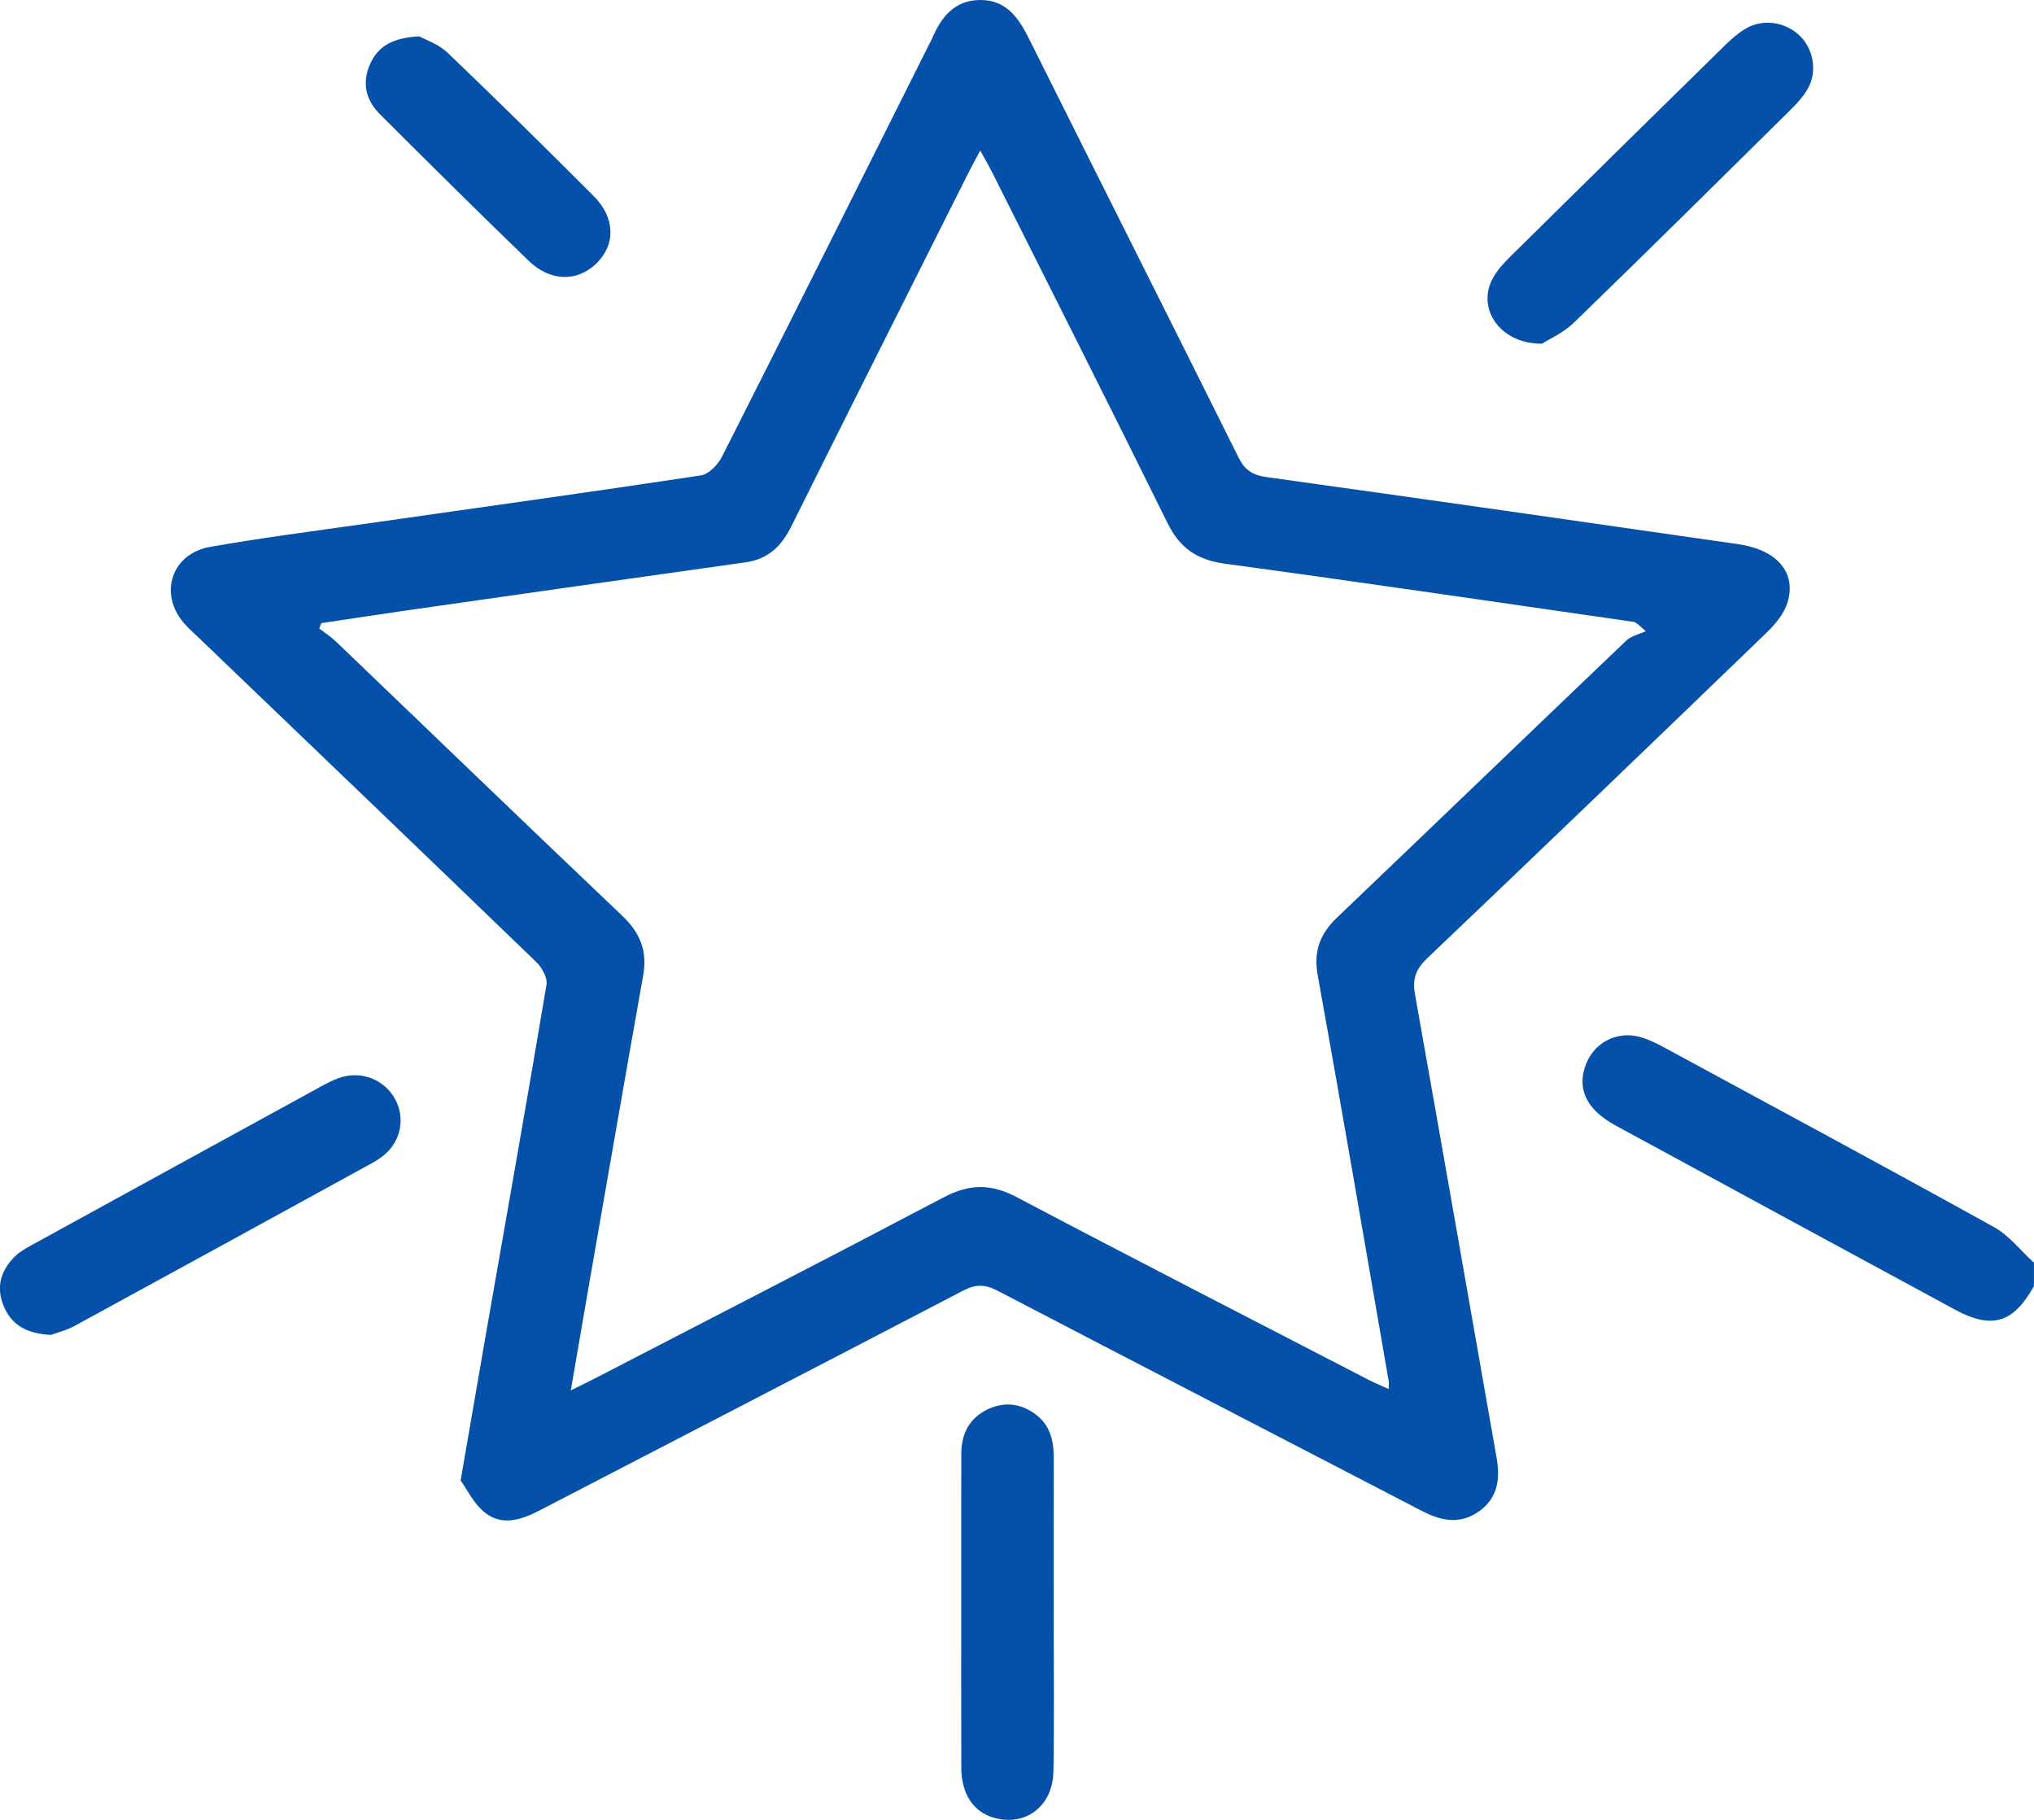 <svg width="57" height="51" viewBox="0 0 57 51" fill="none" xmlns="http://www.w3.org/2000/svg">
<g clip-path="url(#clip0_524_93)">
<path d="M56.999 36.042C56.419 37.082 55.819 37.262 54.774 36.695C51.609 34.981 48.444 33.264 45.282 31.545C44.493 31.116 44.208 30.571 44.411 29.918C44.62 29.242 45.293 28.867 45.98 29.066C46.226 29.136 46.461 29.258 46.686 29.381C49.754 31.043 52.827 32.697 55.879 34.388C56.307 34.625 56.628 35.049 56.999 35.386V36.043V36.042Z" fill="#0551AA"/>
<path d="M12.908 41.49C13.171 39.968 13.399 38.636 13.631 37.306C14.197 34.07 14.771 30.836 15.315 27.596C15.348 27.403 15.189 27.116 15.03 26.962C11.891 23.931 8.739 20.913 5.59 17.892C5.444 17.753 5.291 17.618 5.158 17.466C4.441 16.64 4.805 15.514 5.892 15.325C7.333 15.072 8.786 14.885 10.235 14.679C13.371 14.23 16.51 13.797 19.643 13.323C19.866 13.29 20.124 13.016 20.237 12.79C22.187 8.938 24.117 5.076 26.051 1.216C26.075 1.167 26.104 1.12 26.125 1.07C26.377 0.478 26.748 0.006 27.46 6.00119e-05C28.203 -0.006 28.546 0.501 28.84 1.092C30.792 5.004 32.761 8.908 34.709 12.822C34.886 13.177 35.103 13.316 35.499 13.371C39.903 13.983 44.305 14.615 48.707 15.249C49.791 15.405 50.345 16.038 50.095 16.875C50.003 17.186 49.761 17.482 49.519 17.717C46.352 20.774 43.18 23.823 39.993 26.857C39.676 27.158 39.577 27.439 39.652 27.859C40.423 32.189 41.179 36.522 41.94 40.854C42.04 41.427 41.984 41.957 41.474 42.335C40.945 42.727 40.41 42.635 39.858 42.348C35.893 40.288 31.921 38.239 27.959 36.173C27.611 35.991 27.349 35.982 26.995 36.166C23.051 38.225 19.095 40.264 15.145 42.316C14.624 42.586 14.08 42.781 13.586 42.386C13.27 42.134 13.081 41.727 12.908 41.487V41.49ZM15.992 38.966C16.284 38.821 16.478 38.729 16.669 38.63C19.933 36.94 23.202 35.263 26.453 33.55C27.165 33.175 27.772 33.169 28.486 33.546C31.769 35.277 35.072 36.971 38.368 38.676C38.538 38.763 38.715 38.834 38.916 38.926C38.916 38.807 38.924 38.753 38.916 38.703C38.258 34.909 37.61 31.113 36.926 27.323C36.805 26.651 36.995 26.165 37.474 25.708C40.179 23.127 42.87 20.533 45.574 17.952C45.712 17.82 45.936 17.774 46.12 17.689C45.871 17.46 45.823 17.433 45.773 17.426C41.959 16.878 38.146 16.315 34.328 15.797C33.543 15.691 33.063 15.357 32.719 14.66C31.101 11.379 29.45 8.113 27.81 4.842C27.714 4.651 27.605 4.465 27.471 4.219C27.346 4.454 27.249 4.624 27.162 4.797C25.496 8.117 23.825 11.434 22.172 14.758C21.898 15.309 21.523 15.671 20.891 15.759C17.753 16.2 14.617 16.646 11.48 17.094C10.654 17.212 9.83 17.34 9.005 17.463C8.985 17.513 8.966 17.563 8.946 17.614C9.106 17.737 9.278 17.847 9.423 17.986C12.096 20.546 14.757 23.117 17.441 25.667C17.944 26.145 18.145 26.66 18.025 27.332C17.52 30.171 17.028 33.013 16.532 35.853C16.358 36.855 16.186 37.859 15.995 38.968L15.992 38.966Z" fill="#0551AA"/>
<path d="M1.428 37.41C0.733 37.373 0.314 37.123 0.098 36.589C-0.119 36.049 0.029 35.583 0.435 35.195C0.578 35.058 0.764 34.96 0.941 34.863C3.625 33.388 6.311 31.917 8.996 30.447C9.157 30.358 9.322 30.272 9.495 30.211C10.104 29.993 10.758 30.239 11.066 30.791C11.364 31.327 11.239 31.981 10.756 32.375C10.643 32.467 10.516 32.545 10.387 32.616C7.621 34.133 4.856 35.651 2.087 37.159C1.85 37.288 1.576 37.353 1.428 37.409V37.41Z" fill="#0551AA"/>
<path d="M43.21 9.633C41.992 9.633 41.364 8.599 41.851 7.766C41.978 7.548 42.158 7.355 42.34 7.175C44.33 5.209 46.324 3.246 48.322 1.287C48.504 1.107 48.702 0.933 48.92 0.802C49.412 0.512 50.055 0.615 50.455 1.02C50.845 1.416 50.931 2.062 50.634 2.533C50.518 2.718 50.371 2.887 50.215 3.041C48.185 5.046 46.159 7.054 44.11 9.039C43.811 9.33 43.4 9.51 43.211 9.633H43.21Z" fill="#0551AA"/>
<path d="M29.528 45.204C29.528 46.681 29.546 48.16 29.521 49.637C29.506 50.616 28.742 51.191 27.858 50.943C27.282 50.781 26.942 50.279 26.939 49.54C26.933 47.897 26.937 46.256 26.937 44.614C26.937 43.318 26.934 42.023 26.939 40.728C26.942 40.172 27.174 39.727 27.694 39.487C28.166 39.27 28.631 39.332 29.046 39.655C29.448 39.969 29.532 40.406 29.53 40.88C29.526 42.321 29.529 43.763 29.529 45.204H29.528Z" fill="#0551AA"/>
<path d="M11.754 1.02C11.923 1.114 12.288 1.235 12.538 1.473C13.922 2.797 15.284 4.139 16.636 5.494C17.248 6.105 17.255 6.866 16.705 7.391C16.172 7.901 15.422 7.895 14.817 7.31C13.414 5.956 12.03 4.581 10.649 3.204C10.249 2.806 10.136 2.317 10.373 1.792C10.597 1.292 11.011 1.054 11.754 1.02Z" fill="#0551AA"/>
</g>
<defs>
<clipPath id="clip0_524_93">
<rect width="57" height="51" fill="white"/>
</clipPath>
</defs>
</svg>
